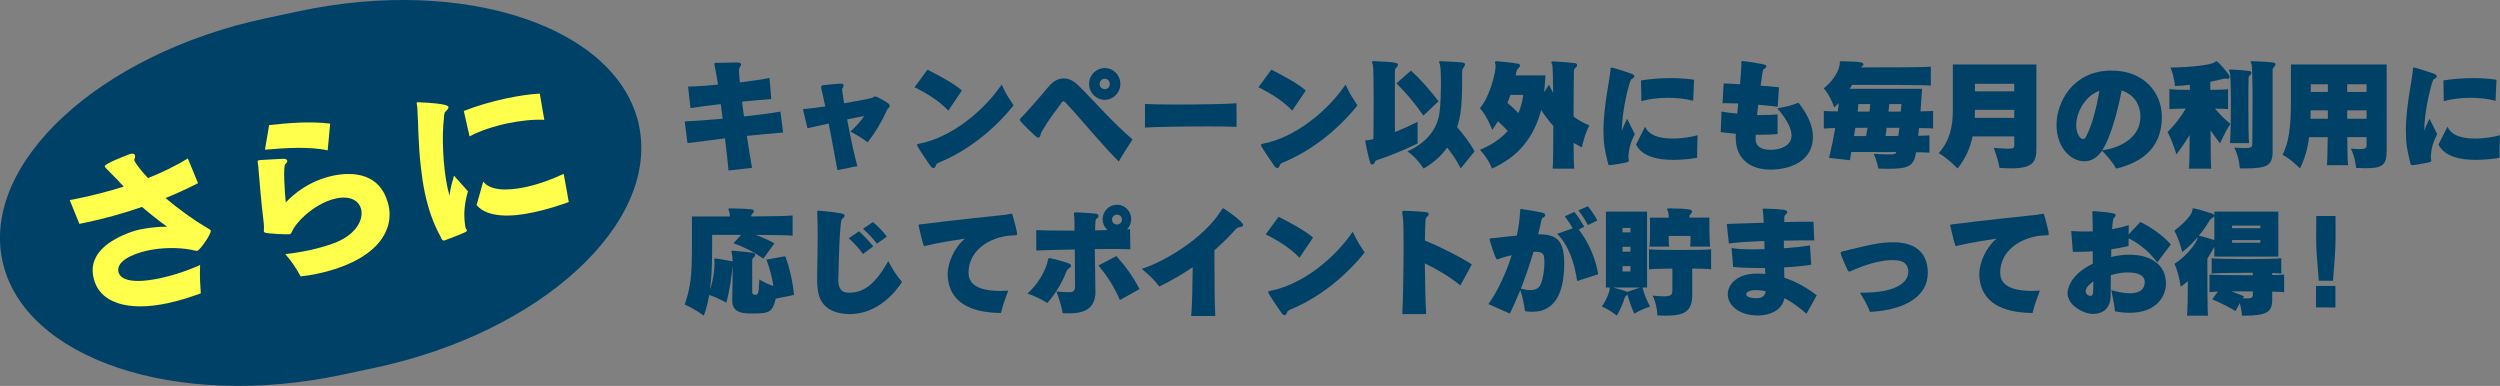 <?xml version="1.0" encoding="UTF-8"?><svg id="_レイヤー_1" xmlns="http://www.w3.org/2000/svg" viewBox="0 0 604.56 93.32"><rect x="0" y="0" width="604.56" height="93.32" fill="#808080" stroke="none"/><defs><style>.cls-1{fill:#ffff4c;}.cls-2{fill:#004167;}</style></defs><g><path class="cls-2" d="M176.18,41.24c-.19-2.02-.5-4.76-.86-7.78-3.72,.45-6.9,.87-9.07,1.15l-.67-5.24c2.16-.08,5.55-.34,9.18-.67-.17-1.2-.31-2.38-.47-3.53-2.97,.34-5.63,.7-7.32,.98l-.58-5.21c1.8-.03,4.44-.2,7.24-.48-.19-1.26-.33-2.18-.86-4.82-.03-.08-.03-.14-.03-.2,0-.11,.03-.17,.14-.22,.03,0,.08-.03,.14-.03h.53c.86-.03,3.72-.08,4.66-.08h.14c.67,0,.86,.22,.86,.48,0,.22-.17,.5-.31,.7-.11,.17-.19,.31-.19,.81,0,.14,.03,.34,.03,.59,.06,.64,.11,1.4,.17,2.24,2.91-.36,5.55-.73,7.18-1.09l.42,5.12c-2.16,.17-4.6,.36-7.07,.62,.14,1.18,.3,2.38,.47,3.58,3.44-.36,6.65-.78,8.82-1.18l.64,5.07c-2.99,.25-5.96,.53-8.76,.81,.42,2.91,.89,5.63,1.25,7.73l-5.66,.64Z"/><path class="cls-2" d="M202.51,41.15c-.67-3.7-1.39-7.59-2.11-11.28-1.83,.42-3.63,.81-5.13,1.15l-1.11-4.62c1.69-.14,3.55-.39,5.41-.67-.25-1.2-.5-2.38-.75-3.47-.06-.25-.25-.92-.25-1.18v-.06c0-.34,.33-.39,.58-.42l.22-.03c.8-.11,3.05-.31,3.74-.34h.22c.5,0,.67,.17,.67,.42s-.17,.59-.33,.84c-.03,.03-.03,.11-.03,.17,0,.17,.03,.39,.06,.48,.08,.7,.25,1.65,.44,2.83,4.66-.81,6.74-1.18,6.99-1.43,.19-.17,.33-.22,.5-.22,.47,0,2.52,1.23,3.16,1.68,.28,.2,.36,.39,.36,.56,0,.28-.22,.53-.44,.76-.06,.03-.08,.08-.14,.14-.11,.17-.22,.39-.28,.56-.78,1.82-2.52,4.96-4.49,7.39-1.69-1.32-3.8-2.41-4.16-2.58,1.33-1.2,2.58-2.58,3.35-3.78-1.22,.22-2.63,.53-4.13,.84,.69,3.7,1.58,8.04,2.47,11.28l-4.82,.98Z"/><path class="cls-2" d="M229.34,26.76c-2.22-2.35-5.16-4.17-8.18-5.66l3.13-4.26c3.6,1.85,6.52,3.47,8.32,5.04l-3.27,4.87Zm-1.36,12.15c-1.22,.53-1.5,.64-1.61,.98-.11,.39-.33,.76-.64,.76-.22,0-.47-.17-.75-.56,0,0-3.22-4.59-3.22-5.04,0-.2,.22-.22,.42-.28,7.85-1.48,15.64-7.87,20.05-14.31,.58,1.29,1.03,2.1,1.47,2.83,.47,.73,.89,1.34,1.41,2.18-4.82,6.05-11.15,10.86-17.13,13.44Z"/><path class="cls-2" d="M246.81,29.34c-.14-.17-.22-.28-.22-.39s.08-.22,.22-.36q2.25-2.27,6.82-7.7c1.03-1.23,2.27-1.93,3.6-1.93,1.16,0,2.36,.53,3.52,1.68,2.25,2.21,4.3,4.42,6.38,6.61,2.08,2.16,4.21,4.28,6.74,6.47-1.08,1.68-2.27,3.5-3.33,5.35-4.69-4.73-8.73-9.88-12.81-14.2-.25-.25-.42-.39-.58-.39-.14,0-.28,.11-.42,.31-.69,1.01-1.47,2.04-2.25,3.08-.97,1.34-1.69,2.44-2.63,4.09-.08,.2-.17,.36-.19,.5-.03,.2-.11,.81-.58,.81-.17,0-.39-.08-.67-.34-.72-.64-2.72-2.58-3.41-3.36l-.19-.22Zm16.55-9.04c0-2.1,1.69-3.84,3.8-3.84s3.77,1.74,3.77,3.84-1.69,3.84-3.77,3.84-3.8-1.71-3.8-3.84Zm5.02,0c0-.7-.55-1.26-1.22-1.26s-1.25,.56-1.25,1.26,.55,1.26,1.25,1.26,1.22-.56,1.22-1.26Z"/><path class="cls-2" d="M299.03,30.68c-1.03-.08-3.69-.11-6.85-.11-5.85,0-13.36,.11-15.3,.28v-5.71c1.08,.08,4.1,.14,7.6,.14,5.71,0,12.67-.11,14.53-.31l.03,5.71Z"/><path class="cls-2" d="M312.5,26.76c-2.22-2.35-5.16-4.17-8.18-5.66l3.13-4.26c3.6,1.85,6.52,3.47,8.32,5.04l-3.27,4.87Zm-1.36,12.15c-1.22,.53-1.5,.64-1.61,.98-.11,.39-.33,.76-.64,.76-.22,0-.47-.17-.75-.56,0,0-3.22-4.59-3.22-5.04,0-.2,.22-.22,.42-.28,7.85-1.48,15.64-7.87,20.05-14.31,.58,1.29,1.03,2.1,1.47,2.83,.47,.73,.89,1.34,1.41,2.18-4.82,6.05-11.15,10.86-17.13,13.44Z"/><path class="cls-2" d="M342.8,34.71c-3.69,1.79-7.54,3.28-9.79,4-.44,.14-.44,.28-.58,.59-.17,.34-.39,.48-.61,.48-.19,0-.39-.14-.47-.45-.75-2.46-1.19-5.12-1.19-5.21,0-.22,.11-.22,.5-.22,.25,0,.78-.08,1.47-.28,.03-2.49,.06-6.1,.06-9.44,0-4.31-.06-8.15-.22-8.6-.06-.08-.08-.17-.11-.25-.06-.14-.08-.25-.08-.34,0-.17,.14-.2,.39-.2h.25c5.57,.22,5.63,.48,5.63,.9,0,.17-.08,.36-.31,.59-.36,.39-.42,.48-.42,.92v14.73c1.77-.67,3.52-1.51,5.49-2.46v5.24Zm1.41-6.75c-2.02-2.94-4.16-5.46-6.52-7.81l3.52-3.08c2.3,2.13,4.55,4.62,6.65,7.42l-3.66,3.47Zm9.04,12.77c-1.16-2.21-2.14-3.61-3.3-5.04-1.58,2.27-3.58,3.84-5.71,5.07,0,0-1.39-2.38-3.88-4.17,3.44-1.48,7.21-4.59,7.76-9.46,.25-2.04,.33-4.84,.33-7.2,0-2.1-.08-3.84-.25-4.34-.11-.28-.19-.5-.19-.62,0-.14,.11-.17,.33-.17h.22c5.46,.25,5.71,.28,5.71,.78,0,.2-.08,.39-.25,.62-.3,.36-.44,.62-.44,1.06v2.27c0,6.41-.42,8.82-1.22,11.2,1.61,1.85,2.99,3.72,4.24,5.85l-3.35,4.14Z"/><path class="cls-2" d="M375.46,40.76c.11-.39,.17-5.07,.17-10.3-1.05-1.18-2.05-2.46-2.94-3.86-1.8,6.83-5.68,11.37-11.89,14.17,0,0-.86-2.38-2.91-4.54,2.8-1.18,5.07-2.66,6.71-4.56-.72-.78-1.55-1.65-2.36-2.35-.44,.7-.89,1.4-1.39,2.1,0,0-1.08-3.14-2.97-5.26,2.5-2.91,3.8-8.74,3.8-10.25,0-.11,0-.2-.03-.28-.06-.22-.14-.39-.14-.53,0-.2,.14-.28,.44-.28h.19c1,.06,3.38,.31,4.99,.59,.3,.06,.44,.22,.44,.45,0,.17-.08,.36-.3,.53-.36,.34-.53,.53-.75,1.85h7.21c-.06,1.32-.19,2.83-.33,4.06l1.19-1.85c.28,.64,.61,1.34,1,2.02-.03-3.64-.11-6.5-.22-6.8-.14-.28-.22-.5-.22-.62,0-.14,.14-.2,.44-.2h.19c1.28,.06,3.96,.28,5.07,.42,.36,.06,.53,.22,.53,.48,0,.2-.08,.39-.33,.59-.31,.25-.44,.48-.44,.81-.03,1.29-.08,6.08-.08,11.03,1.19,.9,2.44,1.62,3.8,2.13-1.28,2.58-1.8,5.35-1.8,5.35-.67-.36-1.33-.73-2-1.12,.03,3.36,.06,5.96,.17,6.24h-5.24Zm-10.2-17.81c-.22,.67-.47,1.32-.72,1.93,.86,.73,1.83,1.62,2.66,2.46,.55-1.32,1-2.97,1.16-4.4h-3.11Z"/><path class="cls-2" d="M389.26,39.92c-.22,0-.33-.06-.39-.34-.78-3.16-1.11-4.7-1.11-8.01,0-1.62,.11-3.16,.25-4.62,.39-3.86,1.25-7.98,1.41-9.69,0-.25,.03-.42,.03-.56,.03-.22,.06-.36,.25-.36,.03,0,.08,0,.14,.03,.42,0,4.35,1.32,4.71,1.46,.44,.17,.67,.39,.67,.62,0,.17-.11,.36-.39,.53-.31,.2-.36,.14-.53,.5-.55,1.32-2.08,7.53-2.11,12.12,.22-.56,.78-1.9,1.28-2.88l1.86,3.7c-.97,1.9-1.47,3.58-1.55,5.63,0,.25,.06,.39,.11,.62,0,.06,.03,.14,.03,.2-.03,.22-.28,.34-1.03,.5-1.88,.36-3.13,.56-3.49,.56h-.14Zm8.57-9.27c.94,2.21,3.77,2.86,6.65,2.86,2.3,0,4.63-.42,6.04-.81-.11,2.44-.11,3.44-.11,5.46-1.5,.25-3.58,.5-5.77,.5-3.66,0-7.54-.76-9.01-3.7l2.19-4.31Zm11.62-6.27c-1.77-.48-3.94-.73-6.07-.73-2.3,0-4.57,.28-6.46,.81l-.08-5.01c2.22-.36,4.77-.56,7.26-.56,1.97,0,3.91,.14,5.57,.39l-.22,5.1Z"/><path class="cls-2" d="M438.41,33.17c-.03,4.98-4.16,7.64-9.79,7.84h-.53c-4.82,0-8.35-2.58-8.35-7.73v-.17c0-.25,.03-.5,.03-.76-1.36-.14-2.61-.25-3.66-.39l.19-4.98c.92,.17,2.27,.36,3.8,.5,.08-.78,.17-1.62,.25-2.46-1-.03-1.94-.06-2.83-.06h-.97l.28-4.79c1.17,.06,2.52,.11,3.96,.2,.11-1.2,.19-2.49,.28-3.92,0-.28,.03-.64,.03-.92v-.56c0-.17,.11-.2,.28-.2h.11c.11,.03,.28,.06,.5,.06,1.14,.11,3.52,.53,4.41,.73,.55,.11,.75,.28,.75,.48,0,.25-.36,.53-.64,.7-.22,.11-.31,1.04-.36,1.26-.14,.9-.28,1.79-.39,2.72,1.5,.11,2.99,.22,4.44,.39l-.31,4.7c-1.44-.17-3.05-.34-4.71-.48-.11,.84-.19,1.65-.28,2.49h1.16c1.41,0,2.74-.03,3.8-.17v4.76c-1.3,.14-2.69,.17-4.1,.17h-1.16c-.03,.28-.06,.56-.06,.84v.14c0,1.9,1.47,2.66,3.52,2.66h.44c2.63-.11,4.52-1.23,4.71-3.08,0-.11,.03-.25,.03-.36,0-1.34-.72-3.47-3.44-6.58,1.97-.36,3.33-.64,5.13-1.37,2.52,3.28,3.47,5.85,3.47,8.23v.11Z"/><path class="cls-2" d="M466.6,36.93c-.19-.06-1.44-.08-3.24-.11-.55,3.19-1.55,4-6.63,4-.72,0-1.58-.03-2.52-.06,0,0-.25-1.76-1.11-3.56,1.72,.11,2.91,.14,3.69,.14,1.55,0,1.66-.17,1.77-.56-3.88-.03-8.26-.03-10.87-.03-.14,.64-.25,1.37-.36,1.99l-5.02-.56c.64-2.63,1.08-4.73,1.5-7.22-1.61,.03-2.61,.11-2.77,.14v-4.28c.17,.06,1.47,.08,3.38,.11,.08-.62,.17-1.43,.25-2.04-.33,.36-.72,.76-1.11,1.09,0,0-.86-2.69-2.52-4.62,2.88-2.35,3.71-4.73,3.85-5.8,.03-.11,.03-.2,.03-.28,0-.11-.03-.17-.03-.22,0-.2,.06-.25,.55-.25,4.94,.08,5.18,.36,5.18,.76,0,.2-.14,.36-.39,.53l-.28,.2c6.15,0,16.36,0,16.97-.2v4.62c-.69-.2-13.47-.2-19.02-.2-.11,.22-.44,.76-.58,.95h17.49c-.11,1.85-.25,3.58-.39,5.46,1.69-.03,2.88-.06,3.05-.11v4.28c-.17-.08-1.5-.11-3.41-.14-.06,.67-.14,1.26-.19,1.88,1.52-.03,2.55-.06,2.72-.11v4.2Zm-17.94-6.02c-.11,.7-.19,1.29-.33,1.99h2.94c.14-.76,.25-1.37,.36-1.99h-2.97Zm.75-5.74c-.06,.64-.11,1.2-.19,1.82h2.88c.08-.67,.11-1.12,.17-1.82h-2.86Zm6.82,5.74c-.06,.62-.14,1.32-.28,1.99,1.05,0,2.13-.03,3.11-.03,.11-.7,.19-1.29,.25-1.96h-3.08Zm.64-5.74c-.06,.7-.11,1.15-.19,1.82h2.97c.08-.73,.11-1.15,.17-1.82h-2.94Z"/><path class="cls-2" d="M487.09,32.98h-10.06c-.64,2.97-1.77,5.38-3.63,7.76,0,0-2.41-2.49-4.57-3.7,2.88-3.25,3.41-6.83,3.41-10.5V15.59h20.21v20.19c0,3.19-.61,4.93-6.07,4.93-.83,0-1.77-.03-2.83-.11,0,0-.44-2.35-1.41-4.84,1.64,.14,2.77,.2,3.49,.2,1.44,0,1.47-.28,1.47-.95v-2.02Zm0-6.41h-9.51c0,.67,0,1.29-.03,1.93h9.54v-1.93Zm0-6.3h-9.51v1.82h9.51v-1.82Z"/><path class="cls-2" d="M522.79,28.25c0,4.96-2.11,10.42-11.06,12.52-.67-1.26-2.11-3.05-3.41-4.34-.11,.2-.22,.36-.36,.5-1.19,1.51-2.58,2.07-3.94,2.07-3.22,0-6.71-3.28-6.71-8.85,0-5.1,3.66-12.85,12.89-13.08h.47c7.68,0,12.06,5.21,12.12,11.09v.08Zm-20.71,2.1c0,1.88,.89,3.28,1.66,3.28,.22,0,.44-.14,.61-.42,1.5-2.6,2.63-7.2,3.35-11.26-3.85,1.4-5.63,5.63-5.63,8.4Zm15.53-2.18c-.06-3.47-2.08-5.49-4.55-6.3-1.03,5.46-2.8,11.62-4.69,14.48,4.88-.67,9.23-3.39,9.23-8.09v-.08Z"/><path class="cls-2" d="M529.33,40.76c.11-.42,.17-3.92,.19-8.12-1,1.62-2.05,3.19-3.22,4.68,0,0-.89-3.11-2.14-5.38,1.8-1.79,3.16-3.56,4.41-5.68-2.02,.03-3.63,.06-3.96,.11v-4.84c.36,.14,2.47,.2,4.94,.2v-1.23c-1.19,.17-2.44,.25-3.6,.31,0,0-.14-2.24-1.08-4.48,4.6-.03,9.62-.59,10.54-1.2,.28-.17,.42-.31,.58-.31,.47,0,2.77,2.94,2.99,3.25,.14,.22,.19,.39,.19,.56,0,.28-.17,.45-.47,.45-.06,0-.11,0-.17-.03-.06-.03-.11-.03-.17-.03-.11-.03-.22-.03-.28-.03-.19,0-.28,.03-.42,.06-.86,.22-1.94,.5-3.16,.73v1.96c2.19-.03,3.99-.08,4.3-.2v4.84c-.25-.06-1.52-.08-3.16-.11,1.22,1.46,2.38,2.58,3.72,3.7-1.47,2.21-2.47,4.7-2.47,4.7-.75-.92-1.55-1.99-2.33-3.16,.03,4.7,.08,8.79,.17,9.27h-5.41Zm9.93-6.13c.11-.53,.22-5.35,.22-9.72,0-3.61-.08-6.92-.25-7.31-.11-.25-.19-.42-.19-.59,0-.14,.14-.2,.47-.2h.14c1.33,.06,2.94,.2,4.3,.36,.33,.06,.5,.22,.5,.42s-.14,.42-.33,.62c-.3,.25-.36,.39-.36,.76-.03,1.09-.06,3.64-.06,6.33,0,4.14,.06,8.71,.19,9.32h-4.63Zm2.38,6.1s-.08-2.49-1.33-5.04c1.14,.08,1.94,.11,2.58,.11,1.64,0,1.77-.28,1.77-1.06,.03-2.49,.06-6.13,.06-9.58,0-4.73-.06-9.13-.25-9.63-.14-.28-.22-.48-.22-.56,0-.14,.14-.17,.42-.17h.25c5.18,.22,5.35,.34,5.35,.76,0,.17-.08,.36-.31,.59-.33,.36-.39,.48-.39,.81v19.77c0,3.28-1.39,4-6.6,4h-1.33Z"/><path class="cls-2" d="M562.68,39.95c.11-.34,.19-3.19,.22-6.78h-4.52c-.33,2.8-1.03,5.18-2.19,7.56,0,0-2.19-2.3-4.21-3.28,1.44-2.97,2.02-6.1,2.02-13.13V15.59h23.15v20.78c0,3.36-.75,4.31-5.1,4.31-.67,0-1.44-.03-2.27-.06,0,0-.22-2.52-1.28-4.68,1,.08,1.75,.11,2.27,.11,1.41,0,1.52-.31,1.52-1.09v-1.79h-4.66c.03,3.58,.08,6.44,.22,6.78h-5.18Zm.25-13.27h-4.16c0,.73,0,1.37-.03,2.04h4.19v-2.04Zm0-6.3h-4.13v1.85h4.13v-1.85Zm9.37,0h-4.69v1.85h4.69v-1.85Zm0,6.3h-4.69v2.04h4.69v-2.04Z"/><path class="cls-2" d="M583.3,39.92c-.22,0-.33-.06-.39-.34-.78-3.16-1.11-4.7-1.11-8.01,0-1.62,.11-3.16,.25-4.62,.39-3.86,1.25-7.98,1.41-9.69,0-.25,.03-.42,.03-.56,.03-.22,.06-.36,.25-.36,.03,0,.08,0,.14,.03,.42,0,4.35,1.32,4.71,1.46,.44,.17,.67,.39,.67,.62,0,.17-.11,.36-.39,.53-.3,.2-.36,.14-.53,.5-.55,1.32-2.08,7.53-2.11,12.12,.22-.56,.78-1.9,1.28-2.88l1.86,3.7c-.97,1.9-1.47,3.58-1.55,5.63,0,.25,.06,.39,.11,.62,0,.06,.03,.14,.03,.2-.03,.22-.28,.34-1.03,.5-1.89,.36-3.13,.56-3.49,.56h-.14Zm8.57-9.27c.94,2.21,3.77,2.86,6.65,2.86,2.3,0,4.63-.42,6.04-.81-.11,2.44-.11,3.44-.11,5.46-1.5,.25-3.58,.5-5.77,.5-3.66,0-7.54-.76-9.01-3.7l2.19-4.31Zm11.62-6.27c-1.77-.48-3.94-.73-6.07-.73-2.3,0-4.57,.28-6.46,.81l-.08-5.01c2.22-.36,4.77-.56,7.26-.56,1.97,0,3.91,.14,5.57,.39l-.22,5.1Z"/></g><g><path class="cls-2" d="M187.6,72.23c-.78,3.22-1.55,3.58-5.43,3.58-2.3,0-5.1,0-5.1-3.11v-.08c.06-2.72,.11-6.22,.11-8.46-.19,2.13-.72,6.08-1.53,9.02,0,0-2.33-1.29-4.16-1.85-.25,1.62-.69,3.33-1.28,5.01,0,0-2.33-1.74-4.63-2.69,1.44-4.26,1.75-7.08,1.75-13.8v-7.5h9.18c0-.48-.06-.92-.17-1.2-.03-.08-.08-.17-.11-.25-.06-.14-.08-.25-.08-.34,0-.14,.11-.17,.36-.17h.25c5.27,.11,5.54,.22,5.54,.67,0,.14-.08,.34-.22,.48-.36,.36-.39,.36-.42,.81,5.05-.03,9.59-.14,10.01-.25v4.9c-.47-.11-4.63-.17-8.87-.2,1.39,.56,2.99,1.18,4.46,2.07l-2.66,3.67c-2.41-1.68-4.69-2.83-7.24-3.72l1.89-2.02h-7.04v3.16c0,4.31-.14,7.39-.53,10.08,.8-2.21,1.11-4.87,1.11-6.3,0-.28,0-.48-.03-.67-.03-.14-.03-.22-.03-.31,0-.2,.06-.25,.19-.25h.17c.97,.14,2.94,.45,4.08,.7-.03-.98-.08-1.37-.17-1.74-.06-.28-.14-.5-.14-.64,0-.11,.08-.2,.33-.2h.08c1.3,.08,3.69,.34,4.88,.53,.28,.06,.47,.22,.47,.5,0,.17-.08,.36-.36,.59-.19,.14-.36,.42-.36,.67v7.7c0,.34,.14,.67,.72,.67,.72,0,.86-.14,1-3.7,1.25,.78,2.55,1.29,3.41,1.57-.36-2.3-.92-4.34-1.69-6.38l4.55-.81c1.08,2.88,1.8,6.08,2.13,9.35l-4.44,.9Z"/><path class="cls-2" d="M205.42,75.95c-1.39,0-2.74-.22-3.94-.73-3.22-1.34-3.83-4.12-3.88-7.22,0-.95,0-1.93,.03-2.88,.03-2.8,.11-5.6,.11-8.4,0-1.74-.03-3.47-.11-5.21,0-.11-.03-.2-.03-.25,0-.2,.08-.28,.42-.31,.08,0,.25,.03,.42,.03,.14,.03,.33,.06,.5,.06,1.08,.06,3.27,.36,4.35,.53,.72,.11,.97,.34,.97,.56,0,.31-.39,.62-.67,.87-.55,.48-.8,11.62-.8,12.26,0,.78-.08,1.57-.08,2.35,0,2.24,.89,2.8,1.44,3,.36,.11,.78,.17,1.25,.17,3.24,0,6.13-1.79,9.4-7.64,1.25,2.38,2.11,3.58,3.33,5.04-1.36,2.13-5.66,7.78-12.7,7.78Zm3.27-14.53c-1.03-1.43-2.11-2.58-3.44-3.81l2.47-1.68c1.28,1.12,2.36,2.32,3.47,3.64l-2.5,1.85Zm3.38-2.49c-1.03-1.32-2.08-2.44-3.38-3.61l2.41-1.62c1.28,1.09,2.3,2.13,3.35,3.5l-2.38,1.74Z"/><path class="cls-2" d="M234.22,66.04c.03,2.55,2.11,4.31,7.71,4.31,.58,0,1.22-.03,1.89-.06-.83,2.18-1.44,3.98-1.77,5.4-7.35-.08-12.31-2.52-12.86-8.65-.03-.22-.03-.42-.03-.64,0-2.88,1.61-6.55,4.21-8.71-2.02,.34-5.99,.9-9.37,1.71-.19,.06-.31,.11-.42,.11s-.19-.08-.31-.42c-.25-.76-1.14-4.45-1.14-4.56,0-.06,0-.11,.03-.14,.11-.14,.44-.14,.61-.17,.19,0,.5-.03,.86-.08,5.91-.81,15.66-1.76,19.57-2.21,.36-.06,.8-.14,1.03-.2,.14-.03,.25-.06,.33-.06,.14,0,.22,.08,.33,.42,.44,1.46,1.08,4.06,1.08,4.48,0,.08-.03,.14-.06,.2-.11,.14-.42,.14-.58,.14-.17,.03-.97,.03-1.19,.06-4.77,.45-9.93,3.5-9.93,9.02v.06Z"/><path class="cls-2" d="M253.9,62.43c1.28,.22,3.55,.9,4.33,1.18,.58,.2,.8,.39,.8,.62,0,.25-.33,.53-.75,.84-.22,.17-.5,.78-.61,1.09-.92,2.38-2.58,5.07-4.41,7.11-1.44-.9-3.13-1.74-4.8-2.27,4.16-3.84,4.94-7.95,4.94-8.01,.03-.34,.06-.56,.39-.56h.11Zm11.01,8.09c0,4.73-3.6,5.26-6.57,5.26-.36,0-.8,0-1.36-.03-.17-1.2-.58-2.6-1.5-5.29,1.22,.17,2.36,.2,3.02,.2h.39c.72-.03,1.08-.59,1.08-1.12,0-.78-.03-5.1-.06-9.21-3.91,.06-7.51,.17-9.32,.25v-4.93c1.47,.08,3.91,.11,6.65,.11h2.61c0-1.01,0-3.14-.14-3.95v-.17c0-.14,.06-.25,.3-.28h.55c1.05,.03,3.49,.2,4.49,.31,.33,.06,.61,.25,.61,.53,0,.17-.11,.5-.55,.73-.03,.06-.08,.08-.11,.14-.06,.14-.08,.34-.11,.78l-.08,1.85c1.05,0,2.08-.03,3.02-.06-.72-.64-1.19-1.6-1.19-2.63,0-1.93,1.55-3.5,3.47-3.5s3.44,1.57,3.44,3.5c0,.95-.39,1.82-1,2.44,.25,0,.5-.03,.72-.03l.08,4.87c-1.22-.06-2.94-.08-4.94-.08-1.16,0-2.38,.03-3.66,.03,.03,3.42,.14,6.86,.14,10.19v.08Zm5.91,2.04c-1.36-3.19-3.05-5.77-5.18-8.37l4.33-2.27c2.22,2.52,3.77,4.56,5.6,7.98l-4.74,2.66Zm-.72-20.66c-.64,0-1.19,.53-1.19,1.2s.55,1.2,1.19,1.2,1.22-.53,1.22-1.2-.55-1.2-1.22-1.2Z"/><path class="cls-2" d="M288.06,76.4c.22-2.24,.33-7.59,.36-11.79-2.38,1.65-5.05,3.19-8.07,4.68-1.16-1.51-2.08-2.46-4.24-4.28,6.02-1.93,15.19-7.73,19.05-13.89,.14-.22,.28-.45,.44-.64,.06-.08,.14-.11,.19-.11,.08,0,.19,.08,.3,.14,.08,.08,.22,.17,.39,.28,0,0,4.13,2.74,4.13,3.64,0,.28-.31,.45-1,.53-.42,.03-.78,.42-1.55,1.32-1.41,1.51-2.86,2.91-4.38,4.26v2.72c0,5.04,.06,10.95,.22,13.16h-5.85Z"/><path class="cls-2" d="M314.25,62.34c-2.22-2.35-5.16-4.17-8.18-5.66l3.13-4.26c3.6,1.85,6.52,3.47,8.32,5.04l-3.27,4.87Zm-1.36,12.15c-1.22,.53-1.5,.64-1.61,.98-.11,.39-.33,.76-.64,.76-.22,0-.47-.17-.75-.56,0,0-3.22-4.59-3.22-5.04,0-.2,.22-.22,.42-.28,7.85-1.48,15.64-7.87,20.04-14.31,.58,1.29,1.03,2.1,1.47,2.83,.47,.73,.89,1.34,1.41,2.18-4.82,6.05-11.15,10.86-17.13,13.44Z"/><path class="cls-2" d="M339.11,75.98c.19-3.92,.31-10.5,.31-15.76,0-6.05-.03-6.78-.31-8.74v-.17c0-.28,.14-.34,.47-.34,.19,0,.44,.03,.78,.03,.75,0,3.19,.17,4.16,.25,.75,.08,1,.28,1,.5,0,.28-.33,.59-.55,.78-.17,.14-.25,.5-.25,.73-.08,1.18-.11,2.88-.14,4.9,3.22,1.32,8.32,3.81,11.34,5.77l-2.77,5.1c-2.25-1.9-5.6-3.89-8.59-5.35,.03,4.28,.14,8.88,.31,12.26l-5.74,.03Z"/><path class="cls-2" d="M359.93,73.54c2.27-3.16,4.24-7.45,5.63-11.82-.92,.2-1.72,.42-2.27,.59-.36,.11-.72,.28-1.08,.39-.06,.03-.11,.03-.17,.03h-.06c-.44-.22-1.77-4.68-1.77-4.87,0-.22,.17-.22,.44-.25,.25,0,.64-.03,1.03-.08,1.64-.2,3.38-.42,5.13-.56,.42-1.96,.67-3.89,.78-5.66,0-.22,.03-.39,.03-.48,0-.22,.06-.31,.19-.31,.06,0,.11,.03,.17,.03,.08,.03,.25,.06,.47,.08,1.16,.14,3.38,.56,4.33,.76,.61,.11,.89,.34,.89,.62,0,.22-.22,.5-.67,.73-.22,.11-.36,.95-.39,1.18-.19,.9-.42,1.82-.64,2.74h.25c4.6,0,6.04,1.9,6.04,7.14,0,6.92-2.22,11.59-7.62,11.59-.58,0-1.19-.03-1.86-.14-.19-1.43-.58-3.56-1.14-5.1-.78,1.93-1.64,3.86-2.52,5.68l-5.18-2.3Zm11.37-12.66c-.14,0-.31,0-.47,.03-.89,2.94-1.89,5.96-3.05,8.9,.78,.2,1.58,.34,2.3,.34,1.08,0,2.02-.34,2.47-1.37,.58-1.32,.92-3.44,.92-5.21,0-2.07-.22-2.55-1.72-2.66-.14-.03-.28-.03-.44-.03Zm10.09,7.08c-.64-4.45-2.13-8.76-4.85-11.42l3.77-1.32c-.55-1.01-1.17-1.93-1.91-2.91l2.33-1.06c.92,1.15,1.64,2.3,2.38,3.58l-1.33,.67c2.44,3.16,4.08,7.08,4.71,10.81l-5.1,1.65Zm2.61-13.52c-.67-1.26-1.39-2.38-2.3-3.56l2.27-1.01c.92,1.12,1.61,2.13,2.3,3.44l-2.27,1.12Z"/><path class="cls-2" d="M395.22,75.87c-.61-1.29-1.19-2.91-1.66-4.62-.3,.22-.58,.42-.69,.81-.33,1.15-1.08,2.88-1.88,4.28,0,0-1.72-1.46-3.63-2.21,1.19-1.71,1.91-3.67,1.91-4.34v-.25h-.92v-18.37h9.95v18.37h-1.11c.44,1.65,1.05,3.19,1.86,4.62,0,0-1.88,.48-3.83,1.71Zm-5.13-6.33c1.19,.31,2.55,.67,3.44,1.04l3.05-1.04h-6.49Zm4.19-14.42h-1.91v1.06h1.91v-1.06Zm0,4.56h-1.91v1.18h1.91v-1.18Zm0,4.68h-1.91v1.29h1.91v-1.29Zm10.15,.59c-2.88,.03-5.3,.08-5.66,.2v-4.87c.44,.11,3.99,.17,7.51,.17s7.07-.06,7.51-.17v4.87c-.08-.06-1.36-.2-4.57-.2v6.38c0,3.98-1.86,5.01-6.49,5.01-.61,0-1.22-.03-1.94-.06,0,0,0-2.32-1.11-4.79,1.17,.11,2,.17,2.66,.17,1.77,0,2.08-.39,2.08-1.46v-5.26Zm4.27-5.32c.11-.56,.11-1.09,.11-1.6v-.98h-5.27v.73c0,.56,0,1.15,.11,1.85h-4.82c.17-.5,.19-2.41,.19-4.14,0-1.51-.03-2.86-.03-2.86h4.55c0-.62-.06-1.18-.17-1.48-.06-.08-.08-.17-.11-.25-.08-.14-.11-.25-.11-.34,0-.14,.14-.17,.39-.17h.25c4.66,.08,5.41,.28,5.41,.76,0,.14-.08,.31-.22,.45-.36,.39-.44,.42-.44,.81v.22h4.82v.67c0,1.6,.03,5.68,.22,6.33h-4.88Z"/><path class="cls-2" d="M436.86,75.9c-1.64-1.48-3.41-2.8-5.32-3.81-.64,3.22-3.96,4.2-6.4,4.2-4.69,0-7.32-2.52-7.32-5.12s2.52-5.01,6.99-5.01h.14c.67,0,1.3,.03,1.94,.08l-.06-1.43h-1c-2.88,0-5.32-.11-6.71-.25l-.39-4.59c1,.22,2.91,.34,5.18,.34,.89,0,1.83-.03,2.8-.06l-.06-1.96c-3.22,.11-6.24,.28-8.57,.59l-.5-4.73c2.66-.06,5.77-.17,8.93-.28-.06-1.01-.06-1.99-.22-2.97,0-.06-.03-.11-.03-.17,0-.25,.14-.28,.31-.28h.28c4.3,.14,5.35,.25,5.35,.81,0,.2-.14,.45-.42,.64-.17,.11-.22,.25-.28,.48-.03,.22-.03,.56-.03,1.04v.28c2.11-.06,4.13-.08,5.91-.08h1.16l.19,4.51c-2.16,0-4.71,0-7.35,.06v1.85c2.41-.17,4.69-.42,6.32-.7l.3,4.68c-2.08,.34-4.35,.53-6.57,.64,.03,.87,.06,1.71,.08,2.52,2.72,.87,5.27,2.27,7.82,4.23l-2.5,4.51Zm-12.34-5.74c-1.41,0-2.25,.5-2.25,1.01,0,.48,.8,.95,2.63,.95,1.08,0,2.02-.59,2.08-1.71-.53-.11-1.08-.17-1.61-.22-.19,0-.36-.03-.55-.03h-.3Z"/><path class="cls-2" d="M450.55,70.77c7.96,0,10.92-2.49,10.92-5.04,0-.25-.03-.5-.08-.76-.39-1.65-1.72-2.07-3.88-2.07-2.86,0-6.77,1.2-9.93,2.66-.14,.06-.25,.11-.36,.11-.25,0-.36-.25-.55-.62-.03-.06-1.55-3.3-1.55-3.86,0-.11,.03-.2,.08-.25,.14-.14,.53-.17,.69-.22,6.54-1.62,8.82-2.13,11.98-2.13,6.18,0,8.32,3.36,8.32,7.42,0,5.52-5.35,8.99-14,9.41-.55-1.48-.94-2.21-2.41-4.65h.78Z"/><path class="cls-2" d="M483.7,66.04c.03,2.55,2.11,4.31,7.71,4.31,.58,0,1.22-.03,1.88-.06-.83,2.18-1.44,3.98-1.77,5.4-7.35-.08-12.31-2.52-12.86-8.65-.03-.22-.03-.42-.03-.64,0-2.88,1.61-6.55,4.21-8.71-2.02,.34-5.99,.9-9.37,1.71-.19,.06-.3,.11-.42,.11s-.19-.08-.3-.42c-.25-.76-1.14-4.45-1.14-4.56,0-.06,0-.11,.03-.14,.11-.14,.44-.14,.61-.17,.19,0,.5-.03,.86-.08,5.91-.81,15.67-1.76,19.57-2.21,.36-.06,.8-.14,1.03-.2,.14-.03,.25-.06,.33-.06,.14,0,.22,.08,.33,.42,.44,1.46,1.08,4.06,1.08,4.48,0,.08-.03,.14-.06,.2-.11,.14-.42,.14-.58,.14-.17,.03-.97,.03-1.19,.06-4.77,.45-9.93,3.5-9.93,9.02v.06Z"/><path class="cls-2" d="M523.79,68.42c0,3.58-2.61,7.22-8.76,7.22-1.08,0-2.27-.11-3.58-.36-.17-1.57-.33-2.41-.89-5.12,1.75,.5,3.24,.76,4.49,.76,2.19,0,3.52-.81,3.6-2.58v-.14c0-1.9-2.25-2.32-4.1-2.32-.28,0-.55,.03-.8,.03-.86,.06-2.05,.25-3.3,.62-.03,2.38-.06,4.37-.06,5.07,0,3.05-2,4.31-4.19,4.31-.3,0-.61-.03-.92-.08-1.64-.25-5.3-1.96-5.3-4.98,0-.45,.22-4.23,6.1-7.08v-3c-1.3,.08-2.63,.14-3.99,.14h-.83l-.39-5.04c1.16,.08,2.33,.11,3.49,.11,.58,0,1.14,0,1.72-.03-.03-1.4-.03-2.77-.08-4.06,0-.22,0-.36-.03-.5,0-.25,.03-.34,.3-.34,.11,0,.25,.03,.47,.03,4.52,.36,4.88,.62,4.88,.92,0,.25-.25,.56-.5,.78-.03,.03-.19,.22-.36,2.63,1.33-.22,2.66-.53,4.02-.95l-.03,2.24,2.83-3.02c2.02,.95,5.27,3,7.38,5.43l-3.27,4.34c-2.16-2.83-4.44-4.54-6.93-5.82l-.03,1.88c-1.39,.31-2.77,.56-4.16,.76,0,.62-.03,1.23-.03,1.88,.44-.11,2.11-.56,4.38-.56,5.71,0,8.76,2.83,8.84,6.66v.2Zm-18.24,3.14c.28,0,.58-.31,.61-.7,.03-.92,.06-1.85,.08-2.8-.33,.22-1.89,1.26-1.89,2.38,0,.31,.28,1.04,1.14,1.12h.06Z"/><path class="cls-2" d="M535.48,62.06v-2.38c-.47,.87-1.08,1.93-1.69,2.88,0,4.59,0,13.08,.17,13.78h-5.1c.14-.56,.22-4.82,.22-8.34-.55,.48-1.14,.92-1.75,1.34,0,0-.3-2.94-1.5-5.54,3.02-1.9,5.32-5.07,5.54-6.08,.03-.14,.03-.25,.06-.34-1.03,1.18-2.22,2.44-3.71,3.58,0,0-.67-2.94-1.91-5.18,2.91-2.21,4.19-4.03,4.33-4.76,.08-.48,.03-.64,.22-.64,.53,0,3.47,.9,4.66,1.29,.25,.11,.44,.28,.44,.45,0,.2-.17,.39-.44,.56-.44,.25-.44,.28-.67,.62-.58,.92-1.41,2.27-2.61,3.7,.64,.08,2.63,.73,3.74,1.06v-6.89h15.47v10.89h-15.47Zm14,10.39c0,3.05-1.3,3.89-7.01,3.89h-.31s-.03-1.34-.53-3.05l-1.03,1.93c-1.64-.98-3.55-1.96-5.63-2.83l1.36-1.88c-1.11,.06-1.83,.08-2.02,.14v-4.26c.5,.11,5.68,.17,10.48,.17v-.59h-1.8c-3.94,0-7.71,.08-8.15,.2v-3.72c.44,.11,4.44,.2,8.43,.2s7.96-.08,8.4-.2v3.72c-.19-.06-1-.11-2.19-.14v.48c1.19,0,2.69-.06,2.88-.11v4.26c-.19-.06-1.33-.08-2.88-.14v1.93Zm-4.69-1.99h-5.18c1.05,.39,2.11,.78,3.05,1.2l-.28,.48c.33,.03,.67,.03,.94,.03,1.14,0,1.47-.25,1.47-.81v-.9Zm1.83-15.9h-6.85v.62h6.85v-.62Zm0,3.5h-6.85v.64h6.85v-.64Z"/><path class="cls-2" d="M560.07,74.33v-5.18h4.69v5.21l-4.69-.03Zm.67-6.44l-.5-6.27c-.11-1.34-.14-2.91-.14-4.54s.03-3.3,.03-4.84h4.66v4.48c0,1.79-.03,3.5-.14,4.98l-.47,6.19h-3.44Z"/></g><path class="cls-2" d="M154.51,30.3c5.04,23.71-23.66,50.09-63.79,58.62l-8.03,1.71C42.57,99.16,5.62,86.74,.57,63.02S24.24,12.93,64.36,4.4l8.03-1.71c40.12-8.53,77.08,3.9,82.12,27.61Z"/><g><path class="cls-1" d="M50.97,55.76c.17,.82-2.67,4.77-3.21,4.88-.08,.02-.33,.07-1.51-.24-3.4-.65-7.31-.5-10.43,.16-4.27,.91-7.56,2.76-7.21,5.01l.03,.16c.15,.7,1.08,3.46,10.02,1.56,3.61-.77,7.36-2.08,9.73-3.23-.12,3.07,.05,5.09,.17,6.87-2.15,.8-4.99,1.75-8.11,2.41-9.52,2.02-16.52-.05-17.84-6.24l-.12-.57c-.8-5.19,3.8-8.53,9.39-10.49,.56-.2,1.2-.38,1.94-.54,2.17-.46,4.86-.73,6.59-.67-1.88-1.36-4.08-3.08-6.08-4.8-4.82,1.71-9.38,2.89-13.32,3.73l-1.81,.38-2.34-5.76c.87-.14,1.9-.36,3-.6,2.83-.6,6.33-1.48,10.07-2.66-.54-.53-.99-1.03-1.44-1.54-.94-1-1.96-1.94-2.9-2.94-.17-.18-.23-.29-.26-.42-.14-.66,6.1-2.97,6.1-2.97l.29-.06c.62-.13,.88,.11,.94,.4,.05,.25-.02,.52-.07,.66l-.06,.14c-.06,.14-.07,.27-.04,.44,.08,.16,.53,1.26,3.3,4.23,3.28-1.3,6.56-2.85,9.63-4.75l2.47,5.99c-2.63,1.33-5.25,2.53-7.85,3.6,3.03,2.57,6.64,5.19,9.73,7.02,.09,.02,.15,.1,.24,.12l.9,.58,.03,.12Z"/><path class="cls-1" d="M68.96,61.45c1.97-.2,3.84-.52,5.52-.87,3-.64,5.41-1.41,6.67-1.93,4.86-1.93,6.74-5.42,6.21-7.92-.44-2.09-2.54-3.49-5.99-2.76-5.01,1.06-9.49,5.4-10.65,7.8-.13,.2-.18,.38-.24,.48-.12,.24-.23,.35-.47,.4-.33,.07-5.64-.09-6.06-.47-.06-.07-.11-.11-.13-.19-.03-.16-.02-.3,0-.43,.02-.52,.02-1.12-.05-1.66-.58-4.55-1.12-11.34-1.32-13.7-.02-.3-.08-.58-.12-.75-.06-.5-.05-.63,.28-.7,.12-.03,.25-.05,.46-.05,1.05-.1,4.28-.22,5.43-.3,.55-.03,.89,.15,.96,.48,.04,.21-.1,.54-.47,.83-.53,.54-.17,6.47,.12,9.24,1.96-2.09,5.7-5.24,11.41-6.46,5.21-1.11,11.33-.35,13.25,6.45,.06,.29,.15,.52,.21,.77,1.45,6.81-3.83,13.64-17.33,16.51-1.23,.26-2.56,.46-3.94,.62-1.32-2.38-2.47-3.98-3.72-5.39Zm10.28-25.08c-4.15-.96-10.38-.62-15.17-.16l1.01-5.96c4.73-.53,10.13-.95,14.76-.35l-.6,6.47Z"/><path class="cls-1" d="M112.55,54.89c.03,.16,.06,.29,.13,.4,.06,.07,.18,.26,.21,.38,.02,.08,.04,.16,0,.21-.14,.33-4.17,1.79-4.36,1.87-.36,.12-.6,.21-.75,.29-.12,.03-.24,.09-.32,.11-.37,.08-.49-.07-.7-.45-.08-.2-.17-.39-.3-.62-1.82-3.3-2.96-6.88-3.71-10.4-.48-2.26-.78-4.47-1.01-6.56-.61-5.31-.59-10.85-.81-13.68,0-.21,0-.43-.05-.63-.01-.25-.05-.46-.09-.62l-.03-.16c-.03-.12-.01-.25,.15-.29l.12-.03c.09,.02,.3,.02,.61,.04,6.28,.29,6.74,.84,6.8,1.13,.09,.41-.46,.87-.71,1.09-.11,.07-.21,.22-.24,.48-.07,.27-.17,.64-.14,1.15-.52,4.01-.26,11.5,.84,16.67,.16,.74,.35,1.43,.52,2.03,.2-1.89,.57-2.95,1.08-4.82l3.38,3.78c-.94,3.24-1.08,5.81-.66,8.42l.04,.21Zm19.06-25.92c-2.64-.12-5.83,.21-8.99,.88-3.28,.7-6.53,1.77-9.07,3.13l-1.39-6.14c3.01-1.2,6.64-2.27,10.21-3.03,2.91-.62,5.74-1.05,8.16-1.18l1.09,6.33Zm5.94,19.88c-1.95,.71-5.15,1.78-8.6,2.51-5.21,1.11-10.98,1.39-13.71-1.76l1.62-5.7c1.67,2.22,5.76,2.29,10.19,1.35,3.16-.67,6.5-1.9,9.27-3.21l1.23,6.81Z"/></g></svg>